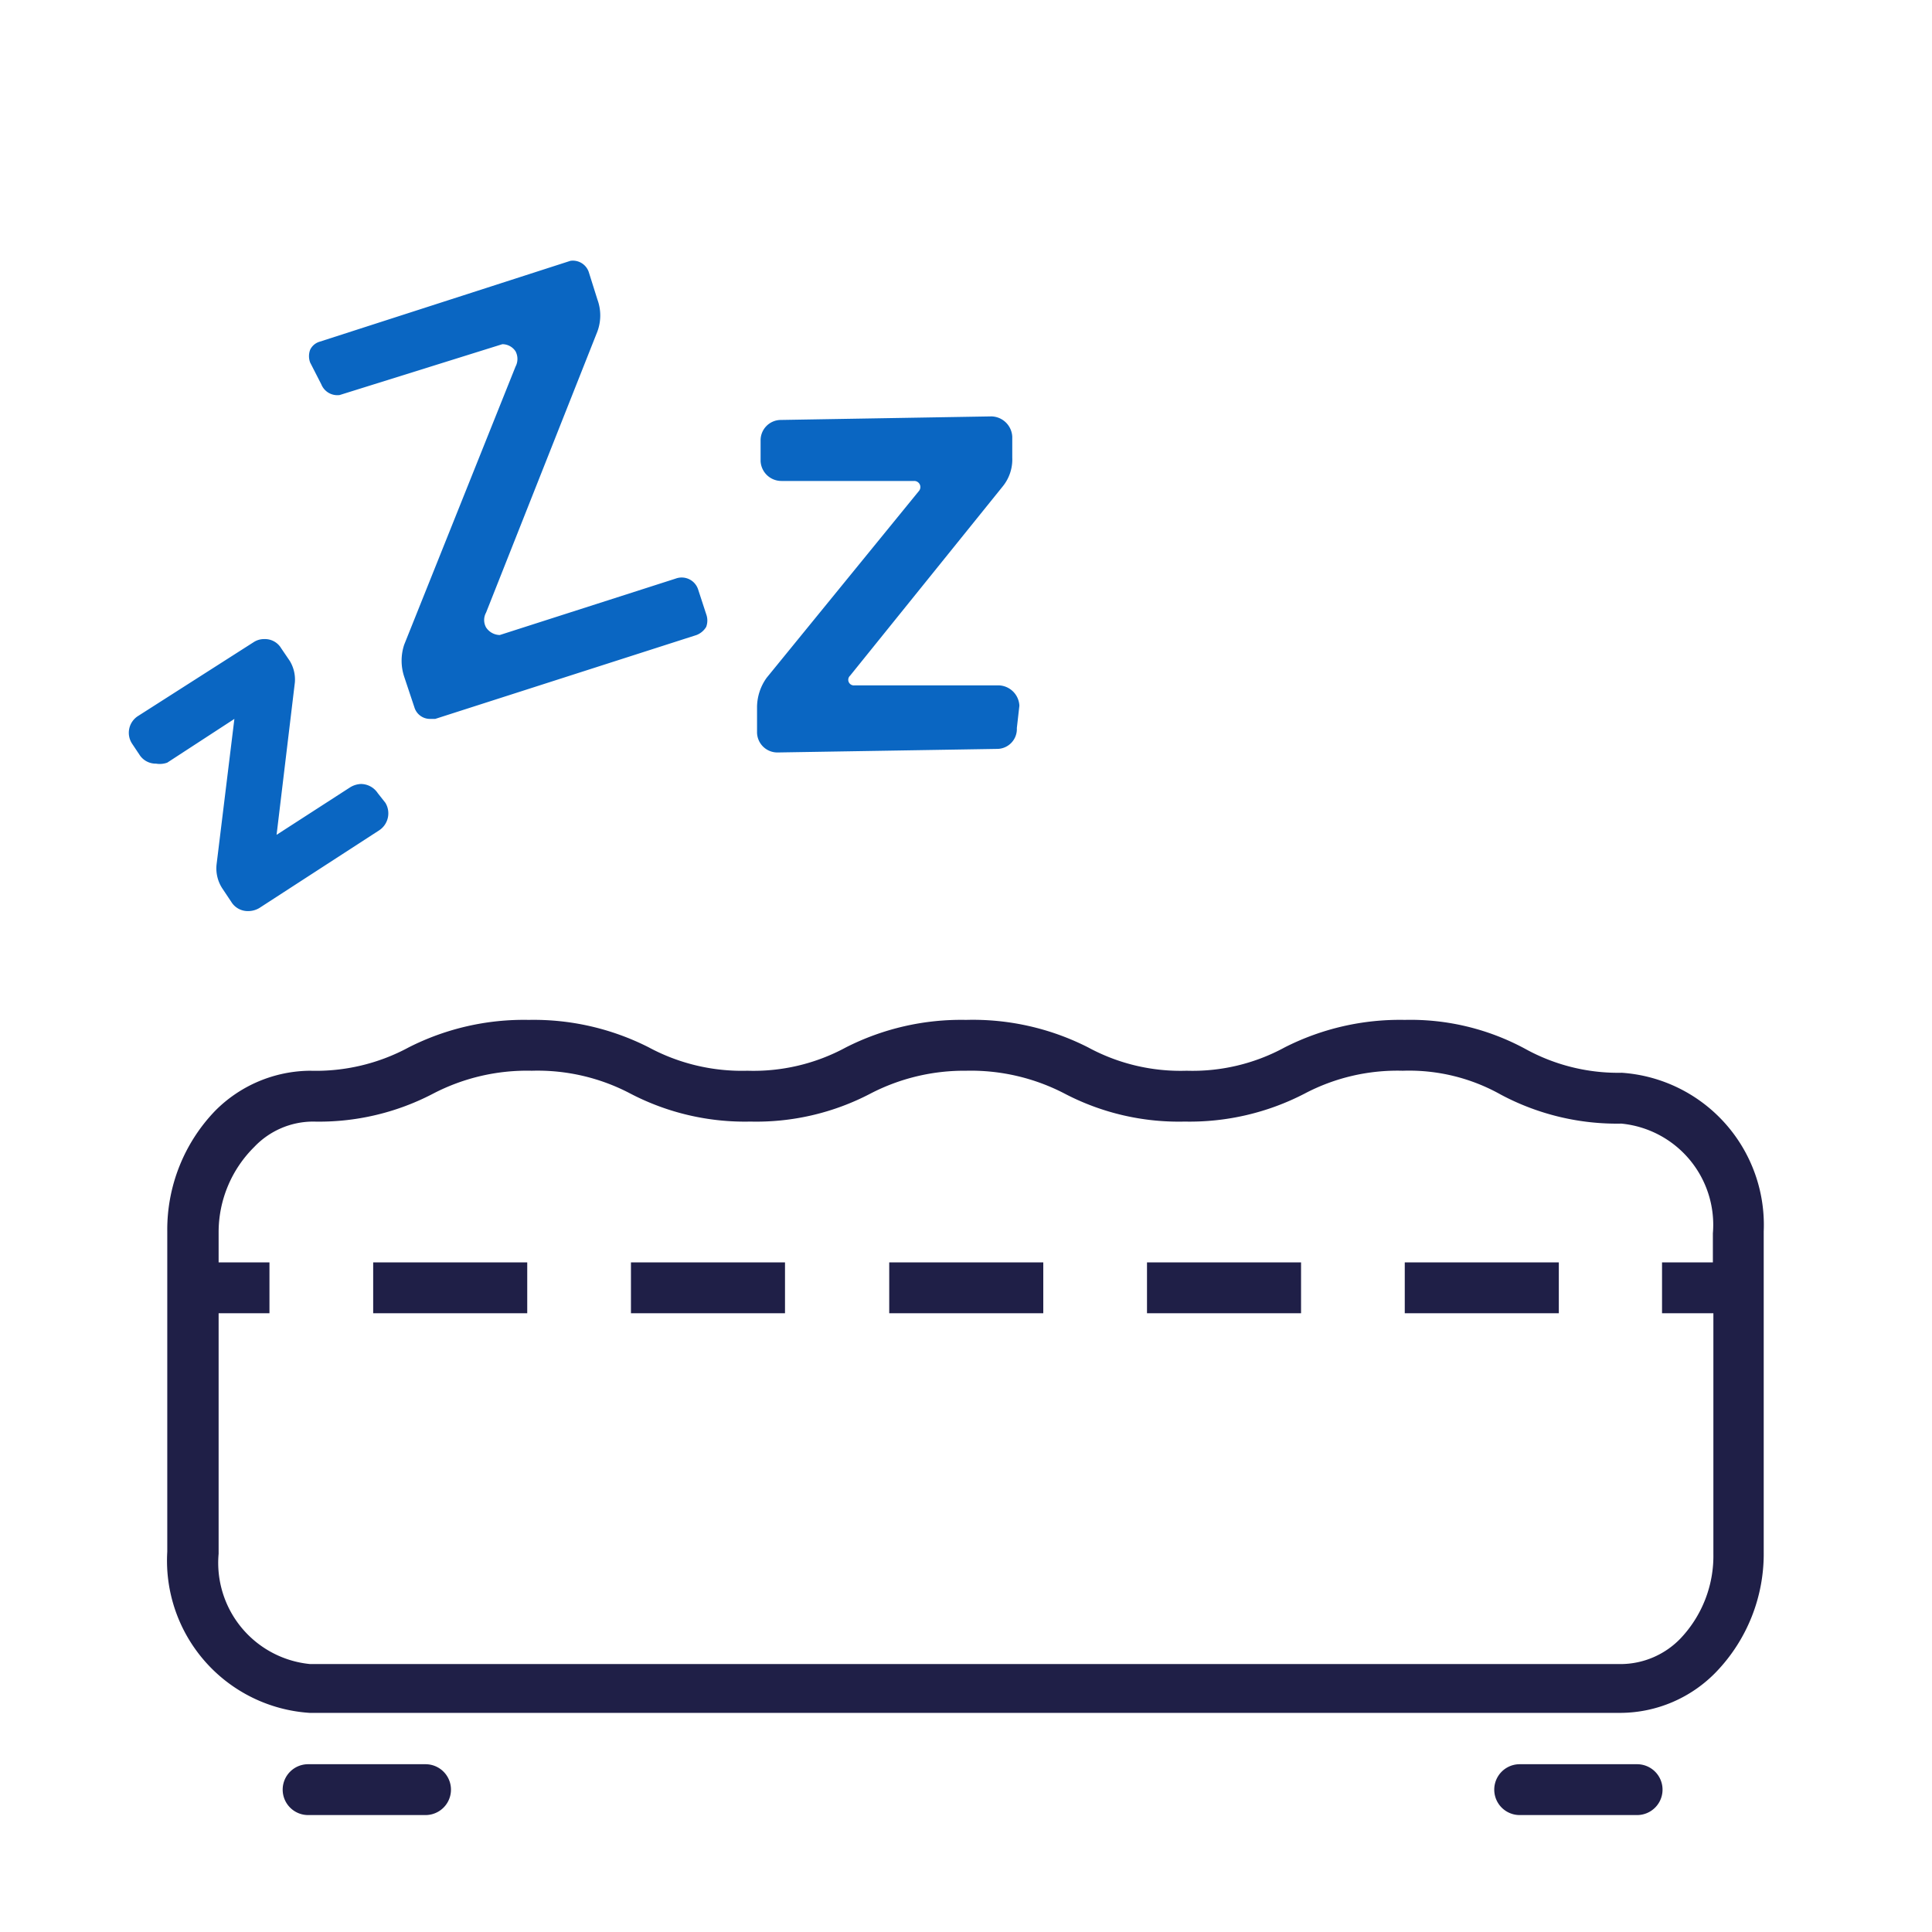 <svg data-name="sealy-icon-feel" xmlns="http://www.w3.org/2000/svg" width="38" height="38"><defs><style>.sealy-icon-color-toswap{fill:#1f1f47}.sealy-icon-color-constant{fill:#0a66c2}</style></defs><path class="sealy-icon-color-constant" d="M13.73 11.59l.16.49a.36.36 0 0 1 0 .25.38.38 0 0 1-.19.16l-5.14 1.65h-.1a.32.32 0 0 1-.31-.23l-.2-.6a1 1 0 0 1 0-.63l2.19-5.47a.32.32 0 0 0 0-.3.31.31 0 0 0-.26-.14l-3.2 1a.34.34 0 0 1-.36-.21l-.22-.43a.36.36 0 0 1 0-.25.3.3 0 0 1 .19-.16l4.93-1.59a.33.33 0 0 1 .36.22l.17.54a.91.91 0 0 1 0 .63l-2.19 5.53a.3.3 0 0 0 0 .29.33.33 0 0 0 .27.15l3.46-1.11a.34.34 0 0 1 .44.21zm6.32 2.29a.42.42 0 0 0-.41-.4h-2.83a.11.11 0 0 1-.09-.19l3-3.72a.84.84 0 0 0 .19-.57v-.41a.42.42 0 0 0-.41-.4l-4.15.07a.4.4 0 0 0-.39.41v.4a.41.41 0 0 0 .41.39h2.61a.12.12 0 0 1 .1.19l-3 3.68a1 1 0 0 0-.19.57v.51a.4.4 0 0 0 .41.39l4.31-.07a.39.39 0 0 0 .39-.41zM7.43 15.6a.4.4 0 0 0-.33-.18.44.44 0 0 0-.22.07l-1.44.93.36-3a.71.71 0 0 0-.1-.42l-.17-.25a.37.37 0 0 0-.33-.18.37.37 0 0 0-.21.06l-2.27 1.45a.39.39 0 0 0-.12.55l.14.21a.38.38 0 0 0 .33.18.43.43 0 0 0 .22-.02l1.32-.86L4.26 17a.72.72 0 0 0 .11.47l.18.27a.38.38 0 0 0 .33.18.43.43 0 0 0 .22-.06l2.36-1.53a.4.4 0 0 0 .12-.54z"/><path class="sealy-icon-color-toswap" d="M8.37 34.7H6.06a.5.5 0 0 0-.5.5.5.5 0 0 0 .5.5h2.31a.5.5 0 0 0 0-1zM32.2 34.7h-2.31a.5.5 0 0 0 0 1h2.31a.5.5 0 0 0 0-1zM7.34 24.83h3.03v1H7.34zM12.41 24.83h3.03v1h-3.03zM17.49 24.83h3.03v1h-3.03zM22.56 24.83h3.03v1h-3.03zM27.63 24.83h3.03v1h-3.03z"/><path class="sealy-icon-color-toswap" d="M31.9 21.1a3.78 3.78 0 0 1-1.9-.47 4.74 4.74 0 0 0-2.37-.57 5 5 0 0 0-2.36.54 3.79 3.79 0 0 1-1.93.46 3.81 3.81 0 0 1-1.94-.46 5 5 0 0 0-2.4-.54 5 5 0 0 0-2.36.54 3.81 3.81 0 0 1-1.94.46 3.86 3.86 0 0 1-1.94-.46 5 5 0 0 0-2.36-.54 5 5 0 0 0-2.36.54 3.84 3.84 0 0 1-1.94.46 2.66 2.66 0 0 0-1.87.79 3.37 3.37 0 0 0-.94 2.37v6.3a3 3 0 0 0 2.8 3.17h25.79a2.63 2.63 0 0 0 1.87-.8 3.35 3.35 0 0 0 .94-2.37v-6.3a3 3 0 0 0-2.79-3.12zm1.8 4.73v4.73a2.36 2.36 0 0 1-.65 1.67 1.64 1.64 0 0 1-1.16.5H6.1a2 2 0 0 1-1.8-2.17v-4.73h1v-1h-1v-.61a2.36 2.36 0 0 1 .7-1.66 1.6 1.6 0 0 1 1.16-.5 4.84 4.84 0 0 0 2.36-.55 4 4 0 0 1 1.94-.45 3.92 3.92 0 0 1 1.94.45 4.87 4.87 0 0 0 2.36.55 4.84 4.84 0 0 0 2.36-.55 4 4 0 0 1 1.88-.45 4 4 0 0 1 1.94.45 4.84 4.84 0 0 0 2.36.55 4.91 4.91 0 0 0 2.36-.55 3.91 3.91 0 0 1 1.93-.45 3.69 3.69 0 0 1 1.93.47 4.85 4.85 0 0 0 2.37.57 2 2 0 0 1 1.8 2.16v.57h-1v1z"/></svg>
